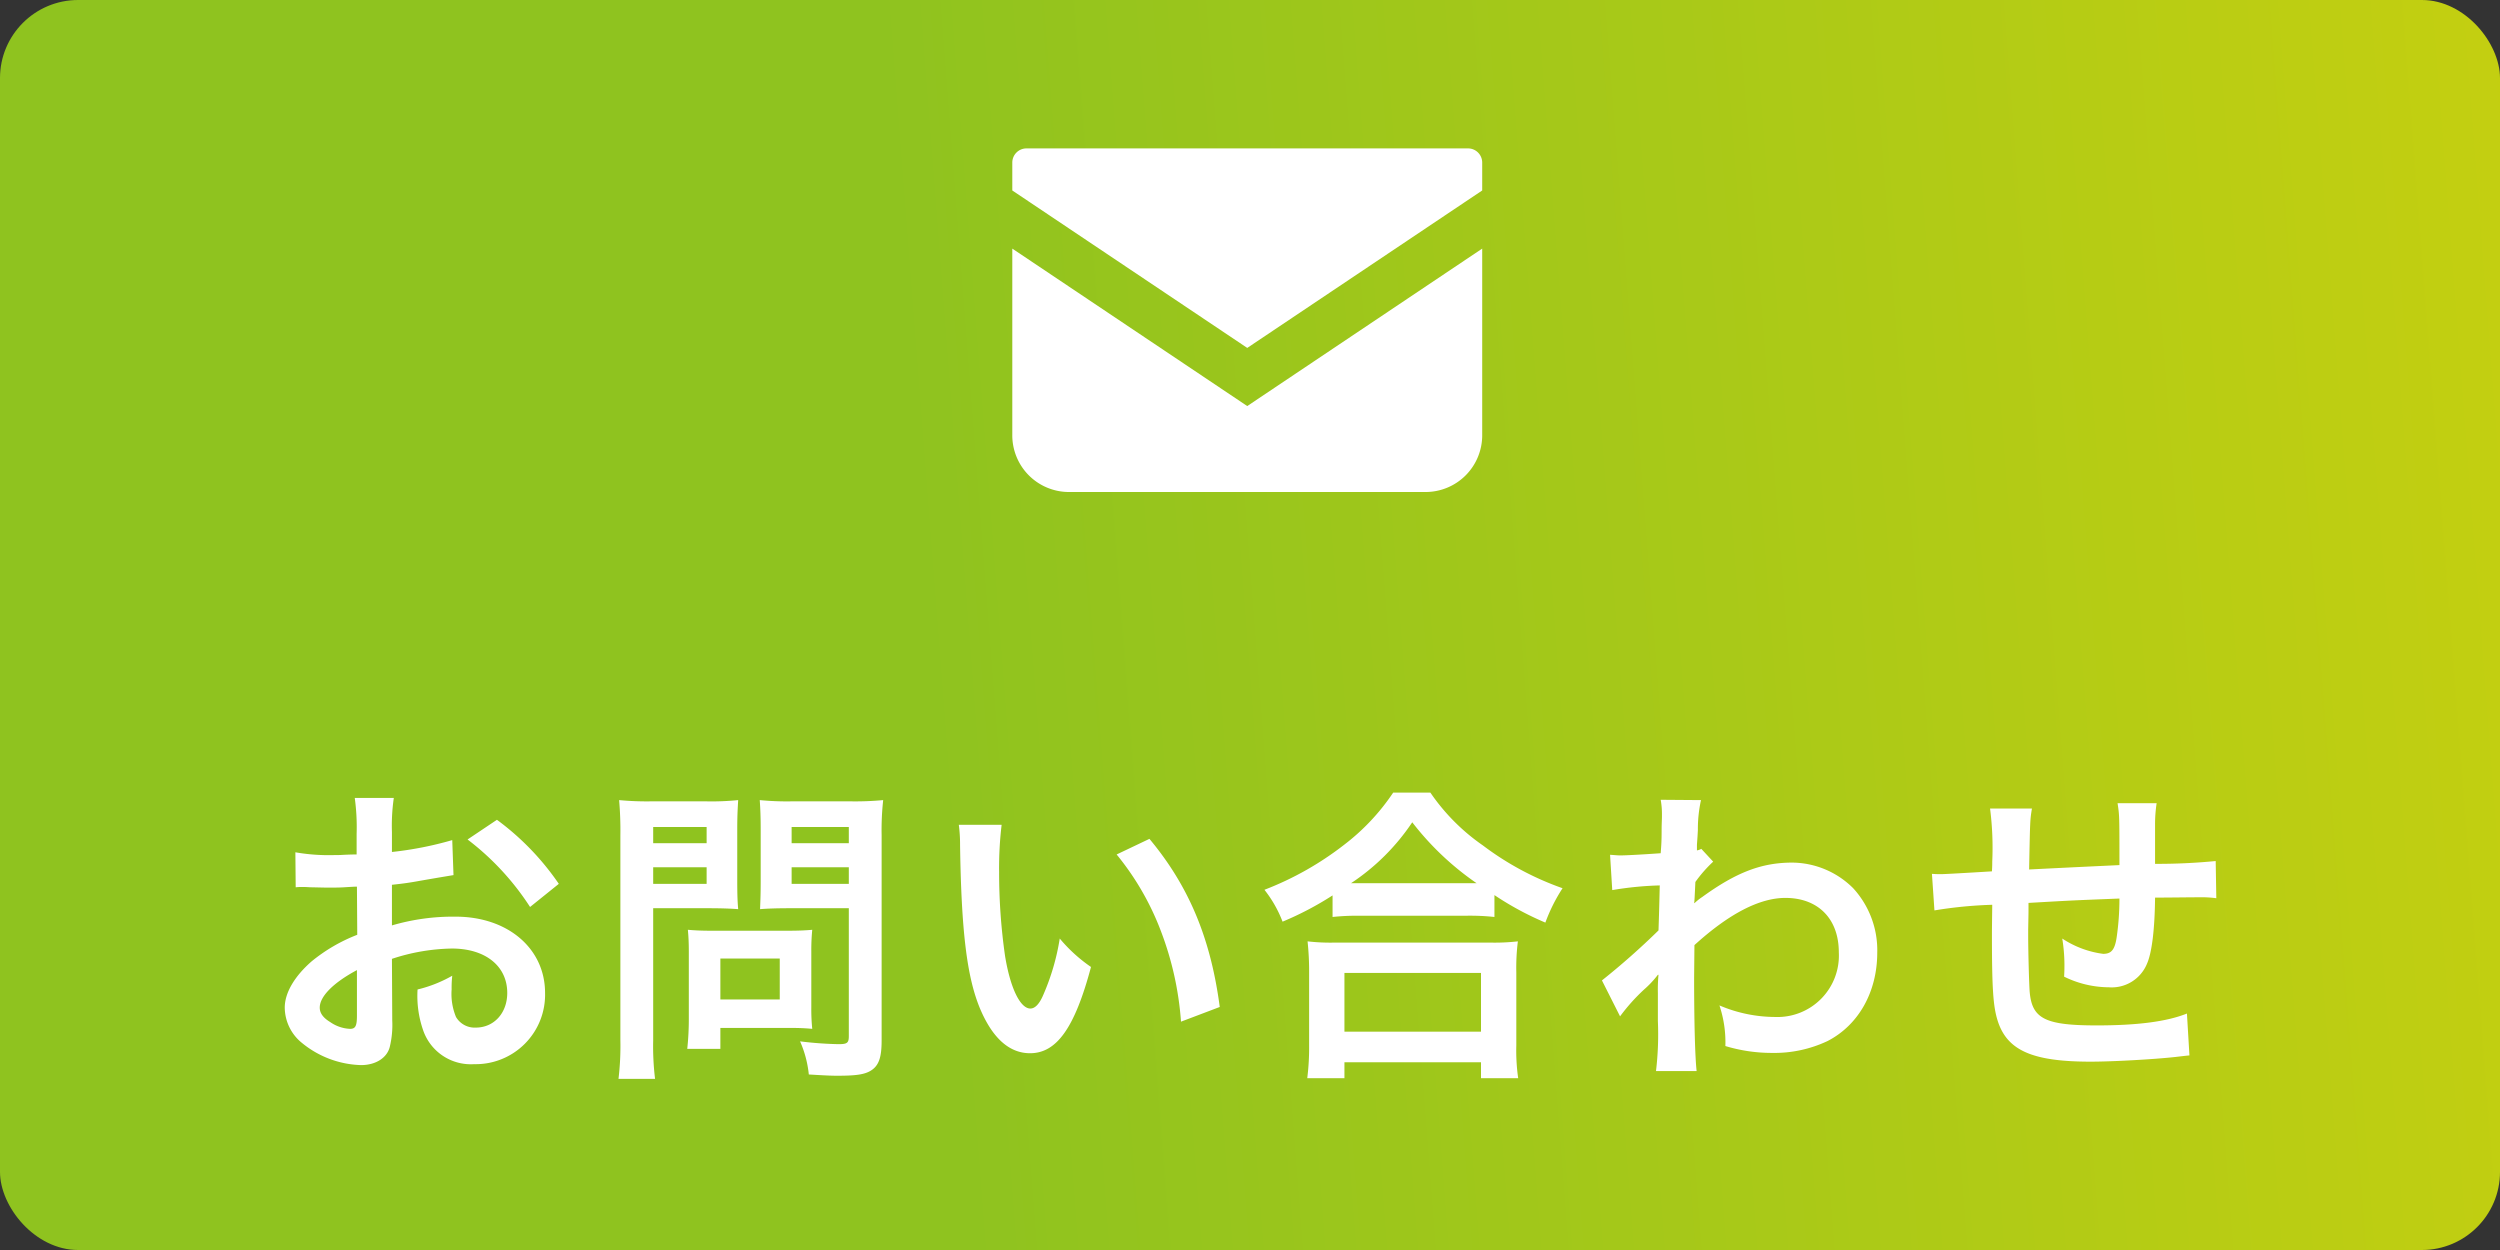 <svg xmlns="http://www.w3.org/2000/svg" xmlns:xlink="http://www.w3.org/1999/xlink" width="320" height="160" viewBox="0 0 320 160">
  <rect x="0" y="0" width="320" height="160" fill="#333333" stroke="none"/>
  <defs>
    <linearGradient id="linear-gradient" x1="0.357" y1="0.164" x2="1.726" y2="0.111" gradientUnits="objectBoundingBox">
      <stop offset="0" stop-color="#8fc31f"/>
      <stop offset="1" stop-color="#fd0"/>
    </linearGradient>
  </defs>
  <g id="グループ_1024" data-name="グループ 1024" transform="translate(-340 -41.785)">
    <rect id="長方形_410" data-name="長方形 410" width="320" height="160" rx="10" transform="translate(340 41.785)" fill="url(#linear-gradient)"/>
    <path id="パス_3446" data-name="パス 3446" d="M36.02,29.76a25.6,25.6,0,0,1,7.68-1.32c4.28,0,7.08,2.24,7.08,5.68,0,2.56-1.68,4.44-4.04,4.44a2.766,2.766,0,0,1-2.52-1.36,7.707,7.707,0,0,1-.56-3.52,13.871,13.871,0,0,1,.08-1.76,16.874,16.874,0,0,1-4.44,1.76,13.363,13.363,0,0,0,.68,5.12,6.457,6.457,0,0,0,6.56,4.44,8.886,8.886,0,0,0,9.08-9.12c0-5.68-4.76-9.76-11.44-9.76a27.737,27.737,0,0,0-8.16,1.12v-5.2c1.52-.16,2.32-.28,3.64-.52,2.76-.48,3.52-.6,4.24-.72l-.16-4.48a44.61,44.61,0,0,1-7.72,1.52V13.52a24.558,24.558,0,0,1,.24-4.36h-5a27.407,27.407,0,0,1,.24,4.6V16.4c-.44,0-.64,0-1.6.04-.56.04-1,.04-1.4.04a24.532,24.532,0,0,1-4.84-.36l.04,4.48a7.5,7.5,0,0,1,.84-.04c.12,0,.48,0,1,.04.48,0,1.6.04,2.2.04,1,0,1.56,0,2.16-.04,1.32-.08,1.32-.08,1.64-.08l.04,6.16a21.4,21.4,0,0,0-5.84,3.4C23.54,32,22.3,34.12,22.3,36a5.875,5.875,0,0,0,2.2,4.52,12.46,12.46,0,0,0,7.56,2.84c1.88,0,3.32-.92,3.68-2.32a11.911,11.911,0,0,0,.32-3.4Zm-4.48,7.28c0,1.32-.2,1.68-.88,1.68a4.809,4.809,0,0,1-2.56-.88c-.92-.56-1.32-1.16-1.32-1.84,0-1.44,1.76-3.2,4.76-4.8ZM57.38,20.16a33.926,33.926,0,0,0-7.92-8.2L45.7,14.48a34.157,34.157,0,0,1,8,8.64Zm12.08,3.12h7.2c1.32,0,2.72.04,3.68.12-.08-.88-.12-1.8-.12-3.6V13.2c0-1.56.04-2.48.12-3.76a33.8,33.8,0,0,1-4.08.16H69.18a37.366,37.366,0,0,1-4.08-.16,44.721,44.721,0,0,1,.16,4.52v26.2a35.759,35.759,0,0,1-.24,4.96H69.7a34.309,34.309,0,0,1-.24-4.92Zm0-10.4H76.3v2.08H69.46Zm0,5.16H76.3v2.12H69.46ZM98.7,13.92a35.221,35.221,0,0,1,.2-4.48,38.179,38.179,0,0,1-4.12.16h-7.6a35.988,35.988,0,0,1-4.08-.16c.08,1.16.12,2.24.12,3.76v6.6c0,1.72-.04,2.52-.08,3.6.88-.08,2.32-.12,3.64-.12H94.5V39.64c0,.88-.2,1.04-1.32,1.04a46.719,46.719,0,0,1-4.92-.36,13.965,13.965,0,0,1,1.12,4.24c2.64.16,3.08.16,3.72.16,2.32,0,3.4-.16,4.2-.64,1.04-.64,1.4-1.68,1.4-3.88ZM87.18,12.88H94.5v2.08H87.18Zm0,5.16H94.5v2.12H87.18ZM89.7,28.8a26.393,26.393,0,0,1,.12-2.76c-.84.08-1.84.12-3.08.12H76.86c-1.16,0-2.08-.04-2.96-.12.08.84.12,1.72.12,2.8V37.4a35.648,35.648,0,0,1-.2,3.88h4.24V38.6h8.92c1.16,0,2,.04,2.84.12A25.048,25.048,0,0,1,89.7,36Zm-11.64.92h7.6v5.24h-7.6ZM108.58,12.6a19.112,19.112,0,0,1,.16,2.56c.16,11.08.88,16.88,2.52,20.88,1.6,3.84,3.76,5.8,6.44,5.8,3.4,0,5.72-3.24,7.8-11.04a19.745,19.745,0,0,1-4-3.64,29.489,29.489,0,0,1-2.12,7.24c-.48,1.12-1.04,1.72-1.64,1.72-1.28,0-2.56-2.56-3.24-6.72a74.855,74.855,0,0,1-.76-10.72,46.5,46.5,0,0,1,.32-6.08Zm20.2,3.8a34.914,34.914,0,0,1,5.68,9.84,40.55,40.55,0,0,1,2.56,11.56l4.96-1.88c-1.16-8.8-3.96-15.48-9-21.52Zm27.64,8a30.117,30.117,0,0,1,3.44-.16h13.68a29.118,29.118,0,0,1,3.6.16V21.6a38.877,38.877,0,0,0,6.52,3.52,21.536,21.536,0,0,1,2.2-4.4,37.612,37.612,0,0,1-10.2-5.48,26.135,26.135,0,0,1-6.72-6.76h-4.76a27.934,27.934,0,0,1-6.28,6.68,39.966,39.966,0,0,1-10.2,5.76A15.49,15.49,0,0,1,150.02,25a40.722,40.722,0,0,0,6.4-3.36Zm3.48-4.32h-1.12a28,28,0,0,0,7.84-7.8,36.538,36.538,0,0,0,8.24,7.8H159.9Zm-1.96,24.96V43h17.48v2.04h4.76a24.989,24.989,0,0,1-.24-4.2V31.48a27.264,27.264,0,0,1,.2-3.96,26.238,26.238,0,0,1-3.48.16h-20a25.19,25.19,0,0,1-3.44-.16,36.115,36.115,0,0,1,.2,3.96V40.8a31.984,31.984,0,0,1-.24,4.24Zm0-13.48h17.48v7.52H157.94Zm35.28,5.56a24.237,24.237,0,0,1,3.08-3.44,12.835,12.835,0,0,0,1.76-1.88h.08a20.28,20.28,0,0,0-.08,2.36v3.56a39.807,39.807,0,0,1-.24,6.4h5.2c-.2-1.76-.32-6.24-.32-11.96l.04-4.16c4.4-4,8.32-6.04,11.64-6.04,4.2,0,6.84,2.68,6.84,6.96a7.865,7.865,0,0,1-8.16,8.28,18.309,18.309,0,0,1-7.12-1.48,14.915,14.915,0,0,1,.76,5.2,20.492,20.492,0,0,0,5.96.88,15.952,15.952,0,0,0,7.12-1.52c3.96-2.04,6.36-6.28,6.36-11.32a11.732,11.732,0,0,0-3.08-8.24,11.159,11.159,0,0,0-7.8-3.28c-3.92,0-7.16,1.24-11.52,4.4a7.048,7.048,0,0,0-.96.76l-.08.04c.04-.12.08-1,.16-2.72a16.929,16.929,0,0,1,2.28-2.6l-1.52-1.64a1.826,1.826,0,0,1-.56.2v-.72c.08-1.12.08-1.12.12-1.88a17.228,17.228,0,0,1,.4-3.84l-5.16-.04a9.881,9.881,0,0,1,.16,1.76v.4c0,.36-.04.92-.04,1.68,0,1.44-.04,1.96-.12,3-2.24.16-4.44.28-5.16.28-.36,0-.68-.04-1.32-.08l.28,4.52a42.862,42.862,0,0,1,6.08-.6c-.08,3.28-.08,3.32-.16,5.76a94.006,94.006,0,0,1-7.24,6.4Zm72.56-.36c-2.6,1.04-6.36,1.52-11.56,1.52-6.52,0-8.24-.84-8.56-4.2-.08-.8-.2-5.16-.2-7.24V26c.04-2.12.04-2.12.04-2.32V22.6c5.56-.32,5.56-.32,11.64-.56a34.47,34.47,0,0,1-.36,5c-.24,1.56-.68,2.08-1.72,2.08a12.405,12.405,0,0,1-5.24-1.96,21.294,21.294,0,0,1,.28,3.28c0,.56,0,.8-.04,1.6a13.111,13.111,0,0,0,5.72,1.36,4.875,4.875,0,0,0,4.88-3c.64-1.44,1-4.44,1.04-8.48,1.88,0,4.16-.04,5.56-.04a14.024,14.024,0,0,1,2.28.12l-.08-4.76a77.132,77.132,0,0,1-7.76.36v-5a18.23,18.23,0,0,1,.2-2.76h-5c.24,1.56.24,1.56.24,7.92-5.96.28-5.96.28-11.56.56.12-6.32.12-6.32.36-7.8h-5.36a39.467,39.467,0,0,1,.28,6.8c0,.24,0,.6-.04,1.24-3.96.24-6.16.36-6.52.36-.2,0-.6,0-1.16-.04l.32,4.68a54.631,54.631,0,0,1,7.4-.72c-.04,3.12-.04,3.28-.04,3.88,0,6.88.16,9.12.72,10.92,1.2,3.84,4.44,5.28,11.92,5.28,2.64,0,7.92-.28,10.84-.6,1.36-.16,1.36-.16,1.8-.2Z" transform="translate(354.148 134.758)" fill="#fff"/>
    <g id="メールの無料アイコン" transform="translate(469.574 60.781)">
      <path id="パス_1341" data-name="パス 1341" d="M58.334,68.828H1.814A1.815,1.815,0,0,0,0,70.643v3.57L30.074,94.366,60.148,74.212V70.643A1.815,1.815,0,0,0,58.334,68.828Z" transform="translate(0 -68.828)" fill="#fff"/>
      <path id="パス_1342" data-name="パス 1342" d="M0,178V201.9a7.255,7.255,0,0,0,7.258,7.256H52.89a7.254,7.254,0,0,0,7.258-7.256V178L30.074,198.155Z" transform="translate(0 -165.175)" fill="#fff"/>
    </g>
  </g>
</svg>
